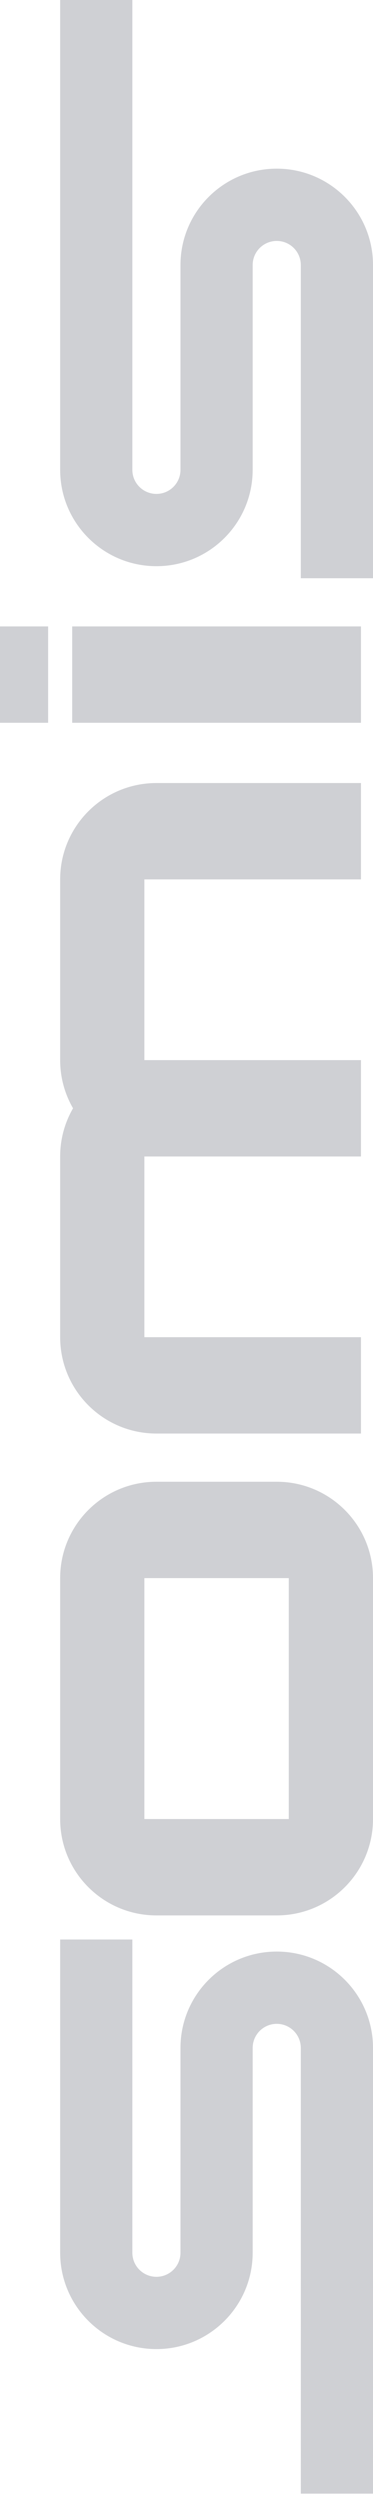 <svg width="36" height="241" viewBox="0 0 36 241" fill="none" xmlns="http://www.w3.org/2000/svg">
<path opacity="0.2" fill-rule="evenodd" clip-rule="evenodd" d="M5.806 0L12.774 0L12.774 45.29H12.774V45.29C12.774 46.573 13.814 47.613 15.097 47.613C16.38 47.613 17.419 46.573 17.419 45.29V45.29H17.419V25.549V25.549V25.548C17.419 20.418 21.579 16.258 26.71 16.258C31.84 16.258 36 20.418 36 25.548H36V55.742H29.032L29.032 25.549V25.549V25.548C29.032 24.266 27.992 23.226 26.71 23.226C25.427 23.226 24.387 24.266 24.387 25.549V25.549H24.387V45.29L24.387 45.29C24.387 50.421 20.227 54.581 15.097 54.581C9.966 54.581 5.806 50.421 5.806 45.29V45.29V45.29L5.806 0ZM16.258 75.484V84.774H13.935V102.194H15.044L15.097 102.194H16.258V102.194V111.484V111.484H15.097L15.044 111.484H13.935V128.903L16.258 128.903V138.193H15.097C9.966 138.193 5.806 134.034 5.806 128.903L5.806 111.484C5.806 109.792 6.259 108.205 7.049 106.839C6.259 105.472 5.806 103.886 5.806 102.194V102.194L5.806 84.774C5.806 79.644 9.966 75.484 15.097 75.484H16.258ZM16.258 128.903H34.839V138.193H16.258V128.903ZM16.258 175.355H25.548H25.549H27.871L27.871 152.129H36V175.355C36 180.486 31.841 184.645 26.71 184.645H25.549H25.548H16.258V175.355ZM16.258 152.129H25.548H36C36 146.998 31.841 142.839 26.71 142.839H25.548H16.258V152.129ZM16.258 175.355H5.806C5.806 180.486 9.966 184.645 15.097 184.645H16.258V175.355ZM13.935 152.129H16.258V142.839H15.097C9.966 142.839 5.806 146.998 5.806 152.129L5.806 175.355H13.935V152.129ZM16.258 102.194H34.839L34.839 111.484H16.258V102.194ZM12.774 186.968H5.806L5.806 217.161V217.161C5.807 222.292 9.966 226.451 15.097 226.451C20.227 226.451 24.387 222.292 24.387 217.162V197.42H17.419V217.162H17.419C17.419 218.444 16.379 219.483 15.097 219.483C13.814 219.483 12.774 218.443 12.774 217.161H12.774V186.968ZM29.032 197.42V240.387H36V197.42H29.032ZM34.839 75.484H16.258V84.774H34.839V75.484ZM6.968 60.387H34.839V69.677H6.968L6.968 60.387ZM4.645 60.387H0L0 69.677H4.645L4.645 60.387ZM17.419 197.419C17.419 192.288 21.579 188.129 26.71 188.129C31.84 188.129 36 192.288 36 197.419H29.032C29.032 196.137 27.992 195.097 26.71 195.097C25.427 195.097 24.387 196.137 24.387 197.419H17.419Z" fill="#101828"/>
</svg>
